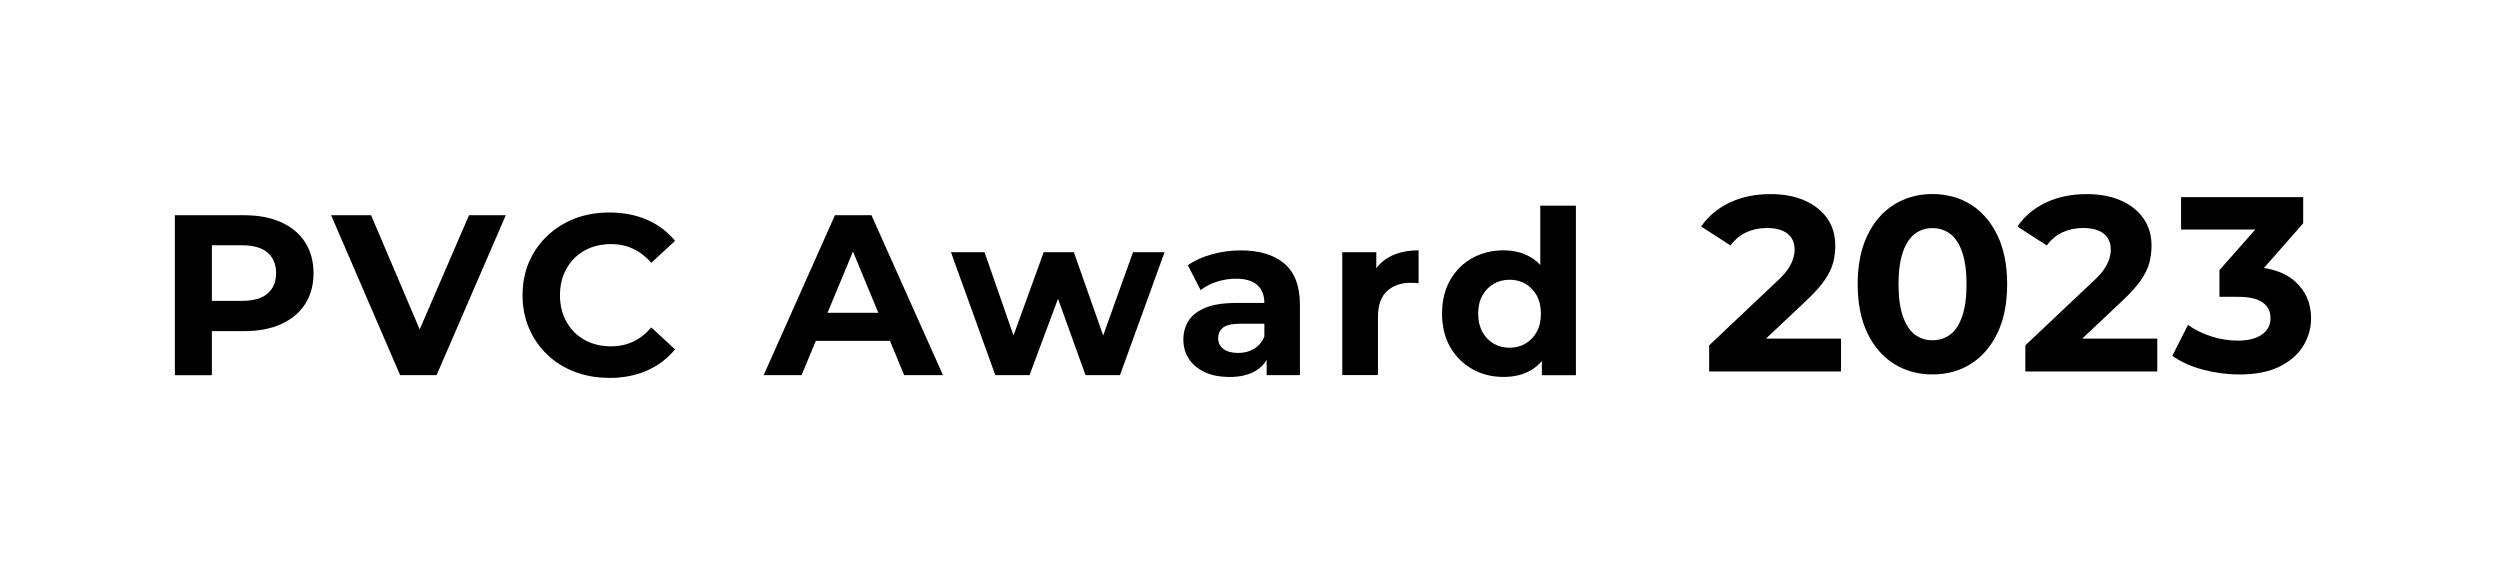 <?xml version="1.0" encoding="UTF-8"?>
<svg id="_レイヤー_2" data-name="レイヤー 2" xmlns="http://www.w3.org/2000/svg" viewBox="0 0 440 100">
  <path d="m30.78,66.02v-28.14h12.18c2.52,0,4.69.41,6.51,1.23,1.82.82,3.23,1.99,4.22,3.52.99,1.53,1.49,3.35,1.49,5.47s-.5,3.9-1.49,5.43c-.99,1.53-2.4,2.7-4.22,3.52s-3.99,1.23-6.51,1.23h-8.56l2.89-2.93v10.69h-6.51Zm6.51-9.97l-2.89-3.1h8.2c2.01,0,3.51-.43,4.5-1.29.99-.86,1.49-2.05,1.49-3.58s-.5-2.76-1.49-3.62c-.99-.86-2.49-1.29-4.5-1.29h-8.2l2.89-3.1v15.96Z"/>
  <path d="m70.42,66.02l-12.14-28.14h7.03l10.61,24.92h-4.14l10.77-24.92h6.47l-12.18,28.14h-6.43Z"/>
  <path d="m107.2,66.5c-2.17,0-4.19-.35-6.05-1.06-1.86-.71-3.48-1.72-4.84-3.04-1.37-1.31-2.43-2.85-3.2-4.62-.76-1.77-1.14-3.71-1.14-5.83s.38-4.06,1.14-5.83,1.84-3.31,3.22-4.62c1.38-1.31,3-2.32,4.84-3.04,1.85-.71,3.87-1.06,6.07-1.06,2.44,0,4.64.42,6.61,1.27s3.62,2.08,4.96,3.72l-4.18,3.86c-.97-1.1-2.04-1.92-3.22-2.47-1.18-.55-2.46-.82-3.86-.82-1.31,0-2.52.21-3.62.64-1.1.43-2.05,1.05-2.85,1.85-.8.81-1.43,1.76-1.87,2.85-.44,1.1-.66,2.32-.66,3.66s.22,2.56.66,3.66c.44,1.1,1.07,2.05,1.87,2.85s1.75,1.42,2.85,1.85c1.1.43,2.31.64,3.62.64,1.39,0,2.68-.27,3.86-.82,1.18-.55,2.25-1.39,3.22-2.51l4.18,3.86c-1.34,1.63-3,2.88-4.96,3.74-1.97.86-4.19,1.29-6.65,1.29Z"/>
  <path d="m134.41,66.02l12.54-28.14h6.43l12.58,28.14h-6.83l-10.29-24.84h2.57l-10.33,24.84h-6.67Zm6.27-6.03l1.73-4.94h14.47l1.77,4.94h-17.97Z"/>
  <path d="m175.17,66.02l-7.8-21.63h5.91l6.47,18.61h-2.81l6.75-18.61h5.31l6.55,18.61h-2.81l6.67-18.61h5.55l-7.84,21.63h-6.07l-5.75-15.96h1.85l-5.95,15.96h-6.03Z"/>
  <path d="m216.34,66.34c-1.69,0-3.14-.29-4.34-.86-1.21-.58-2.13-1.36-2.77-2.35-.64-.99-.96-2.1-.96-3.34s.31-2.41.94-3.38c.63-.96,1.63-1.72,3-2.27,1.37-.55,3.15-.82,5.35-.82h5.75v3.66h-5.06c-1.47,0-2.49.24-3.04.72-.55.48-.82,1.09-.82,1.81,0,.81.31,1.44.94,1.91.63.47,1.49.7,2.59.7s1.98-.25,2.81-.74c.83-.5,1.43-1.23,1.81-2.19l.96,2.89c-.46,1.39-1.29,2.45-2.49,3.18-1.21.72-2.76,1.09-4.66,1.09Zm6.59-.32v-4.22l-.4-.92v-7.56c0-1.34-.41-2.38-1.23-3.14-.82-.75-2.07-1.13-3.76-1.13-1.15,0-2.28.18-3.4.54-1.11.36-2.06.85-2.83,1.47l-2.25-4.38c1.18-.83,2.6-1.47,4.26-1.93,1.66-.46,3.35-.68,5.06-.68,3.3,0,5.86.78,7.68,2.33,1.82,1.55,2.73,3.98,2.73,7.28v12.34h-5.87Z"/>
  <path d="m236.24,66.02v-21.63h5.99v6.11l-.84-1.77c.64-1.53,1.67-2.69,3.09-3.48,1.42-.79,3.15-1.19,5.19-1.19v5.79c-.27-.03-.51-.05-.72-.06s-.44-.02-.68-.02c-1.71,0-3.1.49-4.16,1.47-1.06.98-1.59,2.5-1.59,4.56v10.21h-6.27Z"/>
  <path d="m264.62,66.34c-2.04,0-3.87-.46-5.51-1.39-1.63-.93-2.93-2.22-3.88-3.88-.95-1.66-1.43-3.62-1.43-5.87s.48-4.25,1.43-5.91c.95-1.66,2.24-2.95,3.88-3.86,1.63-.91,3.47-1.37,5.51-1.37,1.82,0,3.42.4,4.78,1.21,1.37.8,2.42,2.02,3.18,3.66.75,1.63,1.13,3.73,1.13,6.27s-.36,4.6-1.09,6.25-1.76,2.88-3.12,3.68c-1.35.8-2.98,1.21-4.88,1.21Zm1.08-5.14c1.02,0,1.94-.24,2.77-.72.83-.48,1.49-1.17,1.99-2.07.5-.9.74-1.96.74-3.2s-.25-2.33-.74-3.21c-.5-.89-1.16-1.57-1.99-2.05-.83-.48-1.75-.72-2.77-.72s-1.98.24-2.81.72-1.49,1.17-1.99,2.05c-.5.88-.74,1.96-.74,3.21s.25,2.3.74,3.2c.5.9,1.16,1.59,1.99,2.07.83.48,1.77.72,2.81.72Zm5.67,4.82v-4.42l.12-6.43-.4-6.39v-12.58h6.27v29.83h-5.99Z"/>
  <path d="m300.81,65.38v-4.6l11.84-11.18c.94-.85,1.62-1.61,2.06-2.28.44-.67.74-1.29.9-1.84.16-.56.24-1.07.24-1.53,0-1.23-.42-2.17-1.25-2.83-.83-.66-2.05-.99-3.66-.99-1.29,0-2.48.25-3.57.75-1.1.5-2.02,1.27-2.79,2.32l-5.17-3.33c1.17-1.75,2.81-3.14,4.91-4.17,2.1-1.02,4.53-1.54,7.28-1.54,2.28,0,4.28.37,5.99,1.12,1.71.75,3.04,1.79,3.99,3.14.95,1.34,1.43,2.95,1.43,4.82,0,.99-.12,1.98-.37,2.96-.25.98-.75,2.01-1.49,3.09-.75,1.08-1.83,2.29-3.27,3.64l-9.82,9.25-1.36-2.59h17.32v5.79h-23.2Z"/>
  <path d="m340.1,65.9c-2.51,0-4.76-.62-6.75-1.86-1.99-1.24-3.55-3.05-4.69-5.42-1.14-2.37-1.71-5.23-1.71-8.6s.57-6.23,1.71-8.59c1.14-2.37,2.7-4.17,4.69-5.42,1.99-1.24,4.24-1.86,6.75-1.86s4.8.62,6.78,1.86c1.97,1.24,3.53,3.05,4.67,5.42,1.14,2.37,1.71,5.23,1.71,8.59s-.57,6.23-1.71,8.6c-1.14,2.37-2.7,4.17-4.67,5.42-1.97,1.24-4.23,1.86-6.78,1.86Zm0-6.01c1.2,0,2.24-.34,3.14-1.01.89-.67,1.59-1.74,2.1-3.2.51-1.46.77-3.35.77-5.66s-.26-4.19-.77-5.66c-.51-1.46-1.21-2.53-2.1-3.2-.89-.67-1.94-1.01-3.14-1.01s-2.2.34-3.09,1.01c-.89.67-1.59,1.74-2.1,3.2-.51,1.46-.77,3.35-.77,5.66s.26,4.2.77,5.66c.51,1.46,1.21,2.53,2.1,3.2.89.67,1.92,1.01,3.09,1.01Z"/>
  <path d="m356.46,65.38v-4.6l11.84-11.18c.94-.85,1.62-1.61,2.06-2.28.44-.67.74-1.29.9-1.84.16-.56.24-1.07.24-1.53,0-1.23-.42-2.17-1.25-2.83-.83-.66-2.05-.99-3.66-.99-1.29,0-2.48.25-3.57.75-1.1.5-2.02,1.27-2.78,2.32l-5.17-3.33c1.17-1.75,2.81-3.14,4.91-4.17,2.1-1.02,4.53-1.54,7.28-1.54,2.28,0,4.28.37,5.99,1.12,1.71.75,3.04,1.79,3.99,3.14.95,1.34,1.43,2.95,1.43,4.82,0,.99-.12,1.98-.37,2.96-.25.98-.75,2.01-1.49,3.09-.75,1.08-1.83,2.29-3.27,3.64l-9.82,9.25-1.36-2.59h17.32v5.79h-23.2Z"/>
  <path d="m394.04,65.9c-2.13,0-4.25-.29-6.36-.85-2.1-.57-3.89-1.38-5.35-2.43l2.76-5.44c1.17.85,2.53,1.52,4.08,2.02,1.55.5,3.11.75,4.69.75,1.78,0,3.19-.35,4.21-1.05s1.54-1.67,1.54-2.89-.45-2.09-1.36-2.76-2.37-1.01-4.38-1.01h-3.25v-4.69l8.55-9.69.79,2.54h-16.09v-5.7h21.49v4.6l-8.51,9.69-3.6-2.06h2.06c3.77,0,6.62.85,8.55,2.54,1.93,1.7,2.89,3.87,2.89,6.53,0,1.73-.45,3.34-1.36,4.85-.91,1.51-2.3,2.73-4.17,3.66-1.87.94-4.27,1.4-7.19,1.4Z"/>
</svg>